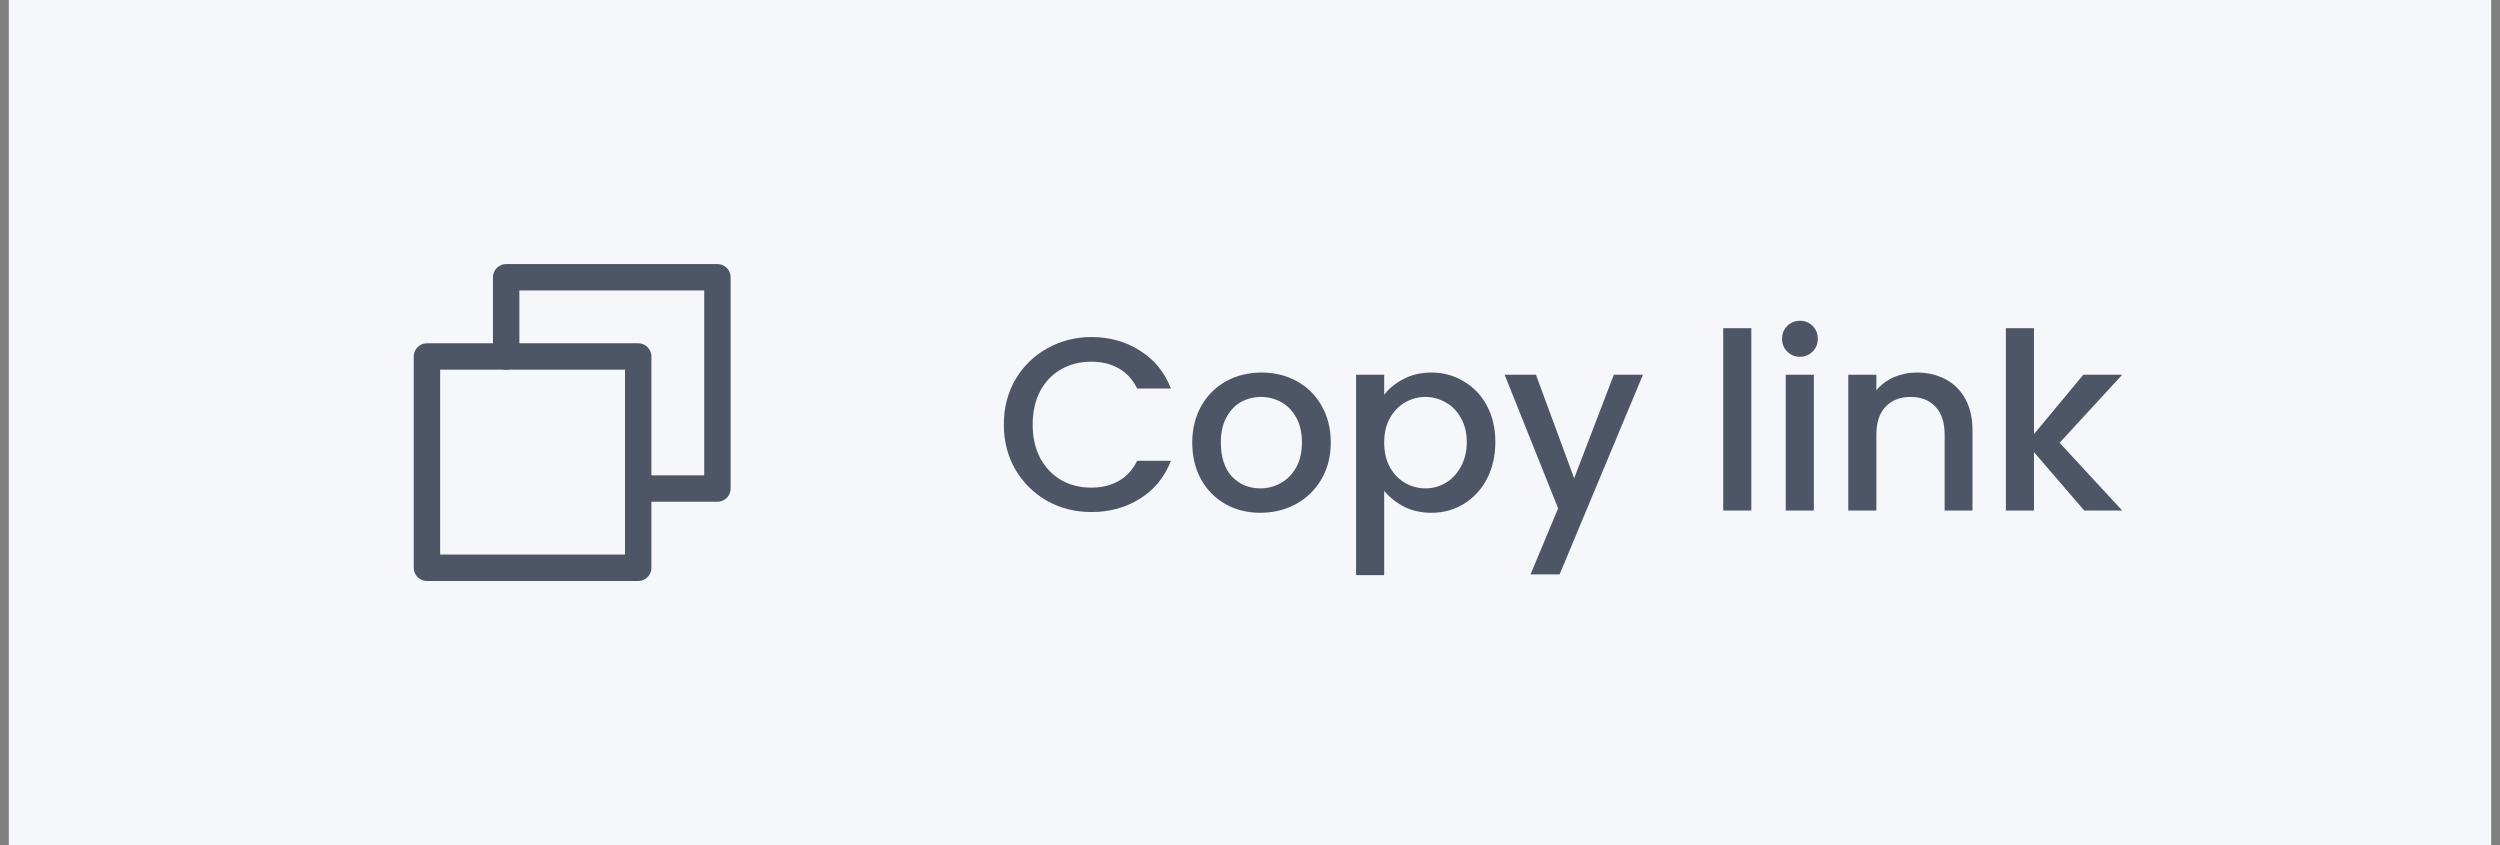 <svg width="142" height="48" viewBox="0 0 142 48" fill="none" xmlns="http://www.w3.org/2000/svg">
<rect x="0" y="0" width="142" height="48" fill="#808080" stroke="none"/>
<rect width="141" height="48" transform="translate(0.5)" fill="#F5F7FA"/>
<path d="M36.25 27.749H40.75V15.749H28.75V20.249" stroke="#4E5566" stroke-width="1.5" stroke-linecap="round" stroke-linejoin="round"/>
<path d="M36.25 20.249H24.25V32.249H36.25V20.249Z" stroke="#4E5566" stroke-width="1.5" stroke-linecap="round" stroke-linejoin="round"/>
<path d="M57.018 24.114C57.018 23.162 57.237 22.308 57.676 21.552C58.124 20.796 58.726 20.208 59.482 19.788C60.247 19.359 61.083 19.144 61.988 19.144C63.024 19.144 63.943 19.401 64.746 19.914C65.558 20.418 66.146 21.137 66.51 22.07H64.592C64.34 21.557 63.99 21.174 63.542 20.922C63.094 20.67 62.576 20.544 61.988 20.544C61.344 20.544 60.77 20.689 60.266 20.978C59.762 21.267 59.365 21.683 59.076 22.224C58.796 22.765 58.656 23.395 58.656 24.114C58.656 24.833 58.796 25.463 59.076 26.004C59.365 26.545 59.762 26.965 60.266 27.264C60.77 27.553 61.344 27.698 61.988 27.698C62.576 27.698 63.094 27.572 63.542 27.32C63.99 27.068 64.34 26.685 64.592 26.172H66.51C66.146 27.105 65.558 27.824 64.746 28.328C63.943 28.832 63.024 29.084 61.988 29.084C61.073 29.084 60.238 28.874 59.482 28.454C58.726 28.025 58.124 27.432 57.676 26.676C57.237 25.92 57.018 25.066 57.018 24.114ZM71.584 29.126C70.856 29.126 70.198 28.963 69.61 28.636C69.022 28.3 68.56 27.833 68.224 27.236C67.888 26.629 67.72 25.929 67.72 25.136C67.72 24.352 67.893 23.657 68.238 23.05C68.584 22.443 69.055 21.977 69.652 21.65C70.249 21.323 70.917 21.16 71.654 21.16C72.391 21.16 73.059 21.323 73.656 21.65C74.254 21.977 74.725 22.443 75.07 23.05C75.415 23.657 75.588 24.352 75.588 25.136C75.588 25.92 75.411 26.615 75.056 27.222C74.701 27.829 74.216 28.3 73.6 28.636C72.993 28.963 72.322 29.126 71.584 29.126ZM71.584 27.74C71.995 27.74 72.377 27.642 72.732 27.446C73.096 27.25 73.39 26.956 73.614 26.564C73.838 26.172 73.95 25.696 73.95 25.136C73.95 24.576 73.843 24.105 73.628 23.722C73.413 23.33 73.129 23.036 72.774 22.84C72.419 22.644 72.037 22.546 71.626 22.546C71.216 22.546 70.833 22.644 70.478 22.84C70.133 23.036 69.858 23.33 69.652 23.722C69.447 24.105 69.344 24.576 69.344 25.136C69.344 25.967 69.554 26.611 69.974 27.068C70.403 27.516 70.94 27.74 71.584 27.74ZM78.622 22.42C78.892 22.065 79.261 21.767 79.728 21.524C80.195 21.281 80.722 21.16 81.31 21.16C81.982 21.16 82.593 21.328 83.144 21.664C83.704 21.991 84.142 22.453 84.46 23.05C84.777 23.647 84.936 24.333 84.936 25.108C84.936 25.883 84.777 26.578 84.46 27.194C84.142 27.801 83.704 28.277 83.144 28.622C82.593 28.958 81.982 29.126 81.31 29.126C80.722 29.126 80.199 29.009 79.742 28.776C79.284 28.533 78.911 28.235 78.622 27.88V32.668H77.026V21.286H78.622V22.42ZM83.312 25.108C83.312 24.576 83.2 24.119 82.976 23.736C82.761 23.344 82.472 23.05 82.108 22.854C81.753 22.649 81.371 22.546 80.96 22.546C80.558 22.546 80.176 22.649 79.812 22.854C79.457 23.059 79.168 23.358 78.944 23.75C78.729 24.142 78.622 24.604 78.622 25.136C78.622 25.668 78.729 26.135 78.944 26.536C79.168 26.928 79.457 27.227 79.812 27.432C80.176 27.637 80.558 27.74 80.96 27.74C81.371 27.74 81.753 27.637 82.108 27.432C82.472 27.217 82.761 26.909 82.976 26.508C83.2 26.107 83.312 25.64 83.312 25.108ZM93.318 21.286L88.586 32.626H86.934L88.502 28.874L85.464 21.286H87.242L89.412 27.166L91.666 21.286H93.318ZM99.475 18.64V29H97.879V18.64H99.475ZM102.243 20.264C101.953 20.264 101.711 20.166 101.515 19.97C101.319 19.774 101.221 19.531 101.221 19.242C101.221 18.953 101.319 18.71 101.515 18.514C101.711 18.318 101.953 18.22 102.243 18.22C102.523 18.22 102.761 18.318 102.957 18.514C103.153 18.71 103.251 18.953 103.251 19.242C103.251 19.531 103.153 19.774 102.957 19.97C102.761 20.166 102.523 20.264 102.243 20.264ZM103.027 21.286V29H101.431V21.286H103.027ZM108.874 21.16C109.481 21.16 110.022 21.286 110.498 21.538C110.983 21.79 111.361 22.163 111.632 22.658C111.903 23.153 112.038 23.75 112.038 24.45V29H110.456V24.688C110.456 23.997 110.283 23.47 109.938 23.106C109.593 22.733 109.121 22.546 108.524 22.546C107.927 22.546 107.451 22.733 107.096 23.106C106.751 23.47 106.578 23.997 106.578 24.688V29H104.982V21.286H106.578V22.168C106.839 21.851 107.171 21.603 107.572 21.426C107.983 21.249 108.417 21.16 108.874 21.16ZM116.986 25.15L120.542 29H118.386L115.53 25.682V29H113.934V18.64H115.53V24.66L118.33 21.286H120.542L116.986 25.15Z" fill="#4E5566"/>
</svg>
